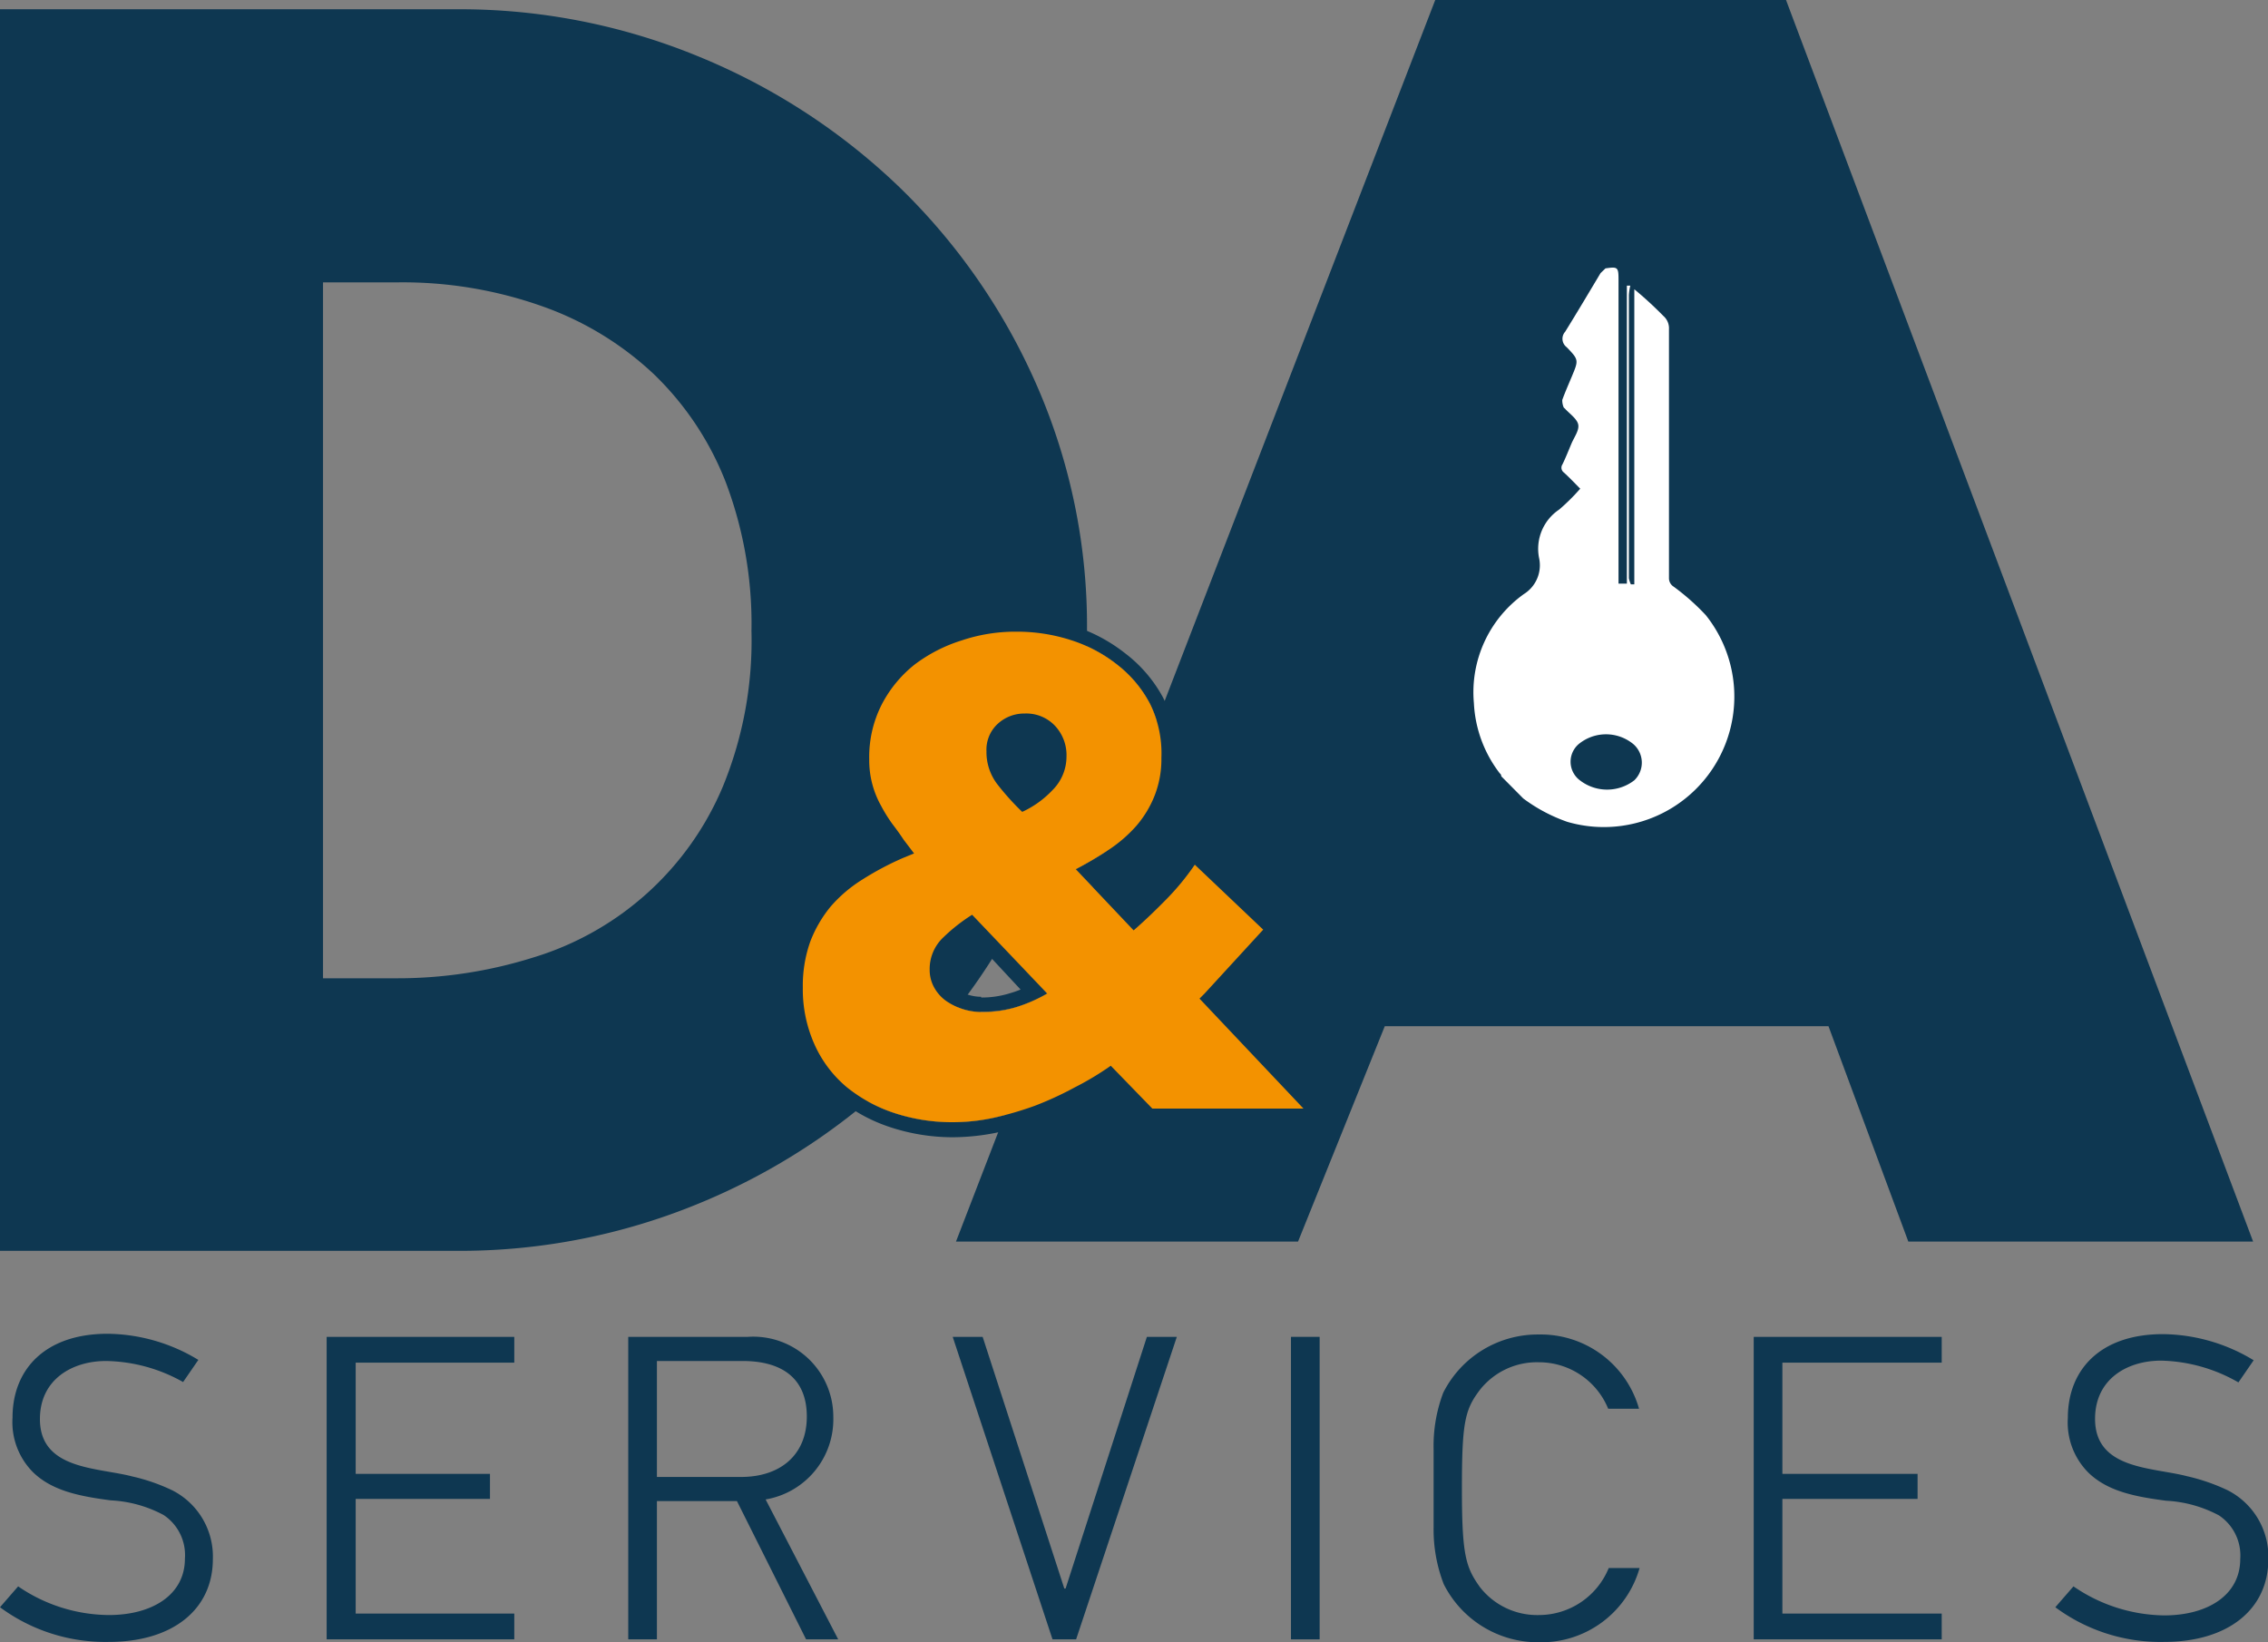 <svg xmlns="http://www.w3.org/2000/svg" viewBox="0 0 124.98 90.5"><rect x="0" y="0" width="124.98" height="90.5" fill="#808080" stroke="none"/><defs><style>.cls-1{fill:#0e3751;}.cls-2{fill:#fff;}.cls-3{fill:#f39200;}</style></defs><g id="Layer_2" data-name="Layer 2"><g id="Layer_1-2" data-name="Layer 1"><path class="cls-1" d="M6,90.48a9.76,9.76,0,0,1-6-1.91l1-1.15A8.94,8.94,0,0,0,6,89c2.37,0,4.19-1.1,4.19-3.11a2.65,2.65,0,0,0-1.17-2.4,6.88,6.88,0,0,0-2.92-.81c-1.65-.22-3.21-.5-4.29-1.56a3.91,3.91,0,0,1-1.12-3c0-2.68,1.82-4.62,5.24-4.62a9.79,9.79,0,0,1,5,1.44l-.84,1.22A8.91,8.91,0,0,0,5.84,75C4,75,2.2,76,2.2,78.2c0,2.8,3.16,2.66,5.08,3.16a10.42,10.42,0,0,1,2.22.77,4.09,4.09,0,0,1,2.23,3.78C11.73,88.71,9.5,90.48,6,90.48Z"></path><path class="cls-1" d="M18,90.34V73.67H28.34v1.42H19.6v6.13H27V82.6H19.6v6.32h8.74v1.42Z"></path><path class="cls-1" d="M44.42,90.34l-3.81-7.62H36.2v7.62H34.62V73.67h6.59a4.41,4.41,0,0,1,4.71,4.41,4.48,4.48,0,0,1-3.73,4.55l4,7.71ZM40.92,75H36.2v6.39h4.65c2.08,0,3.61-1.15,3.61-3.33S43,75,40.92,75Z"></path><path class="cls-1" d="M59.3,90.34H58L52.5,73.67h1.65l4.5,13.87h.07L63.2,73.67h1.65Z"></path><path class="cls-1" d="M71.14,90.34V73.67h1.58V90.34Z"></path><path class="cls-1" d="M84.82,90.5a5.82,5.82,0,0,1-5.26-3.2A8.31,8.31,0,0,1,79,84.18c0-.28,0-.59,0-1V80.86c0-.36,0-.7,0-1a8.29,8.29,0,0,1,.53-3.11,5.83,5.83,0,0,1,5.26-3.21,5.63,5.63,0,0,1,5.53,4.09h-1.7a4.12,4.12,0,0,0-3.83-2.56,4,4,0,0,0-3.23,1.51c-.84,1.1-1,1.8-1,5.46s.21,4.33,1,5.43A4,4,0,0,0,84.82,89a4.16,4.16,0,0,0,3.83-2.59h1.7A5.63,5.63,0,0,1,84.82,90.5Z"></path><path class="cls-1" d="M96.64,90.34V73.67H107v1.42H98.22v6.13h7.45V82.6H98.22v6.32H107v1.42Z"></path><path class="cls-1" d="M119.26,90.48a9.72,9.72,0,0,1-6-1.91l1-1.15a9,9,0,0,0,5,1.6c2.37,0,4.19-1.1,4.19-3.11a2.65,2.65,0,0,0-1.17-2.4,6.93,6.93,0,0,0-2.92-.81c-1.66-.22-3.21-.5-4.29-1.56a3.91,3.91,0,0,1-1.12-3c0-2.68,1.81-4.62,5.24-4.62a9.79,9.79,0,0,1,5,1.44l-.84,1.22a8.91,8.91,0,0,0-4.26-1.2c-1.85,0-3.64,1-3.64,3.21,0,2.8,3.16,2.66,5.07,3.16a10.72,10.72,0,0,1,2.23.77A4.11,4.11,0,0,1,125,85.91C125,88.71,122.75,90.48,119.26,90.48Z"></path><path class="cls-1" d="M0,.51H25.17A34.53,34.53,0,0,1,38.56,3.14a35.14,35.14,0,0,1,11.06,7.23,34.38,34.38,0,0,1,7.51,10.86A33.06,33.06,0,0,1,59.9,34.77a32.83,32.83,0,0,1-2.77,13.44,34.38,34.38,0,0,1-7.51,10.86A35.31,35.31,0,0,1,38.56,66.3a34.53,34.53,0,0,1-13.39,2.63H0Zm17.8,53.4h4a24.92,24.92,0,0,0,7.6-1.15,16.52,16.52,0,0,0,10.44-9.43,21.17,21.17,0,0,0,1.57-8.56A22,22,0,0,0,40,26.59a16.63,16.63,0,0,0-4-6,17.41,17.41,0,0,0-6.17-3.73,23,23,0,0,0-7.9-1.3H17.8Z"></path><path class="cls-1" d="M76.31,56.55,71.53,68.42H52.68L79.09,0H98.42l25.74,68.42h-19l-4.4-11.87Z"></path><path class="cls-2" d="M88.2,15.05l.27-.26c.68-.1.72-.07.72.63V31.25c0,.29,0,.59,0,.91l.46,0,0-16.42h.19a3.12,3.12,0,0,0-.08.52c0,3.75,0,7.49,0,11.24,0,1.45,0,2.91,0,4.36a1.5,1.5,0,0,0,.11.34l.19,0,0-16.26a20.82,20.82,0,0,1,1.6,1.47.9.9,0,0,1,.31.74c0,4.57,0,9.14,0,13.7a.55.55,0,0,0,.26.48,12.65,12.65,0,0,1,1.77,1.57,7.19,7.19,0,0,1-7.63,11.39A9,9,0,0,1,83.94,44l-1.21-1.22s0-.11-.08-.16a6.88,6.88,0,0,1-1.43-3.88,6.65,6.65,0,0,1,2.75-6,1.87,1.87,0,0,0,.84-2,2.6,2.6,0,0,1,1.11-2.66,11.39,11.39,0,0,0,1.16-1.15c-.32-.32-.6-.62-.9-.89a.33.33,0,0,1-.08-.45c.18-.37.33-.75.49-1.13s.44-.74.38-1.06-.48-.6-.74-.89c0,0-.07-.05-.07-.08a1,1,0,0,1-.07-.39c.16-.44.35-.87.53-1.3.37-.89.39-.91-.29-1.61a.58.58,0,0,1-.08-.85C86.92,17.2,87.56,16.12,88.2,15.05ZM87,41a1.28,1.28,0,0,0,.06,2,2.45,2.45,0,0,0,3,0A1.35,1.35,0,0,0,90,41,2.37,2.37,0,0,0,87,41Z"></path><path class="cls-1" d="M61.21,58.73a16.22,16.22,0,0,1-2,1.2,18.38,18.38,0,0,1-2.17,1,18.06,18.06,0,0,1-2.25.66,10.66,10.66,0,0,1-2.3.25,10.15,10.15,0,0,1-3.19-.5,8.29,8.29,0,0,1-2.64-1.43,6.57,6.57,0,0,1-1.77-2.34,7.42,7.42,0,0,1-.65-3.15,7.26,7.26,0,0,1,.41-2.53,6.91,6.91,0,0,1,1.13-1.94,7.65,7.65,0,0,1,1.74-1.48,16.31,16.31,0,0,1,2.24-1.19l.61-.25-.57-.75c-.19-.29-.4-.58-.63-.88a8.47,8.47,0,0,1-.62-1,5.12,5.12,0,0,1-.65-2.56,6.36,6.36,0,0,1,.68-3,6.82,6.82,0,0,1,1.81-2.21A8.47,8.47,0,0,1,53,35.29a9.24,9.24,0,0,1,3-.48,9.63,9.63,0,0,1,3,.46,8,8,0,0,1,2.58,1.37,6.59,6.59,0,0,1,1.81,2.18A6.16,6.16,0,0,1,64,41.76a5.5,5.5,0,0,1-.38,2.1,5.84,5.84,0,0,1-1,1.65,7.65,7.65,0,0,1-1.51,1.31,20,20,0,0,1-1.83,1.08l3.19,3.37c.63-.55,1.22-1.12,1.8-1.71a13.88,13.88,0,0,0,1.57-1.91l3.77,3.58-3.23,3.52-.28.28,5.73,6.06H63.5Zm-7.64-8.32A9.55,9.55,0,0,0,52,51.64a2.39,2.39,0,0,0-.77,1.78,2,2,0,0,0,.25,1,2.24,2.24,0,0,0,.66.74,3.58,3.58,0,0,0,.92.45,3.48,3.48,0,0,0,1,.16A6.26,6.26,0,0,0,56,55.5a8.21,8.21,0,0,0,1.71-.75ZM58,43.54a2.61,2.61,0,0,0,.77-1.85A2.36,2.36,0,0,0,58.14,40a2.17,2.17,0,0,0-1.67-.68,2.15,2.15,0,0,0-1.48.56,1.93,1.93,0,0,0-.63,1.52A2.91,2.91,0,0,0,55,43.27a14.14,14.14,0,0,0,1.33,1.47A5.39,5.39,0,0,0,58,43.54Z"></path><path class="cls-1" d="M56,34.81a9.63,9.63,0,0,1,3,.46,8,8,0,0,1,2.58,1.37,6.59,6.59,0,0,1,1.81,2.18A6.16,6.16,0,0,1,64,41.76a5.5,5.5,0,0,1-.38,2.1,5.84,5.84,0,0,1-1,1.65,7.65,7.65,0,0,1-1.51,1.31,20,20,0,0,1-1.83,1.08l3.19,3.37c.63-.55,1.22-1.12,1.8-1.71a13.88,13.88,0,0,0,1.57-1.91l3.77,3.58-3.23,3.52-.28.28,5.73,6.06H63.5l-2.29-2.36a16.22,16.22,0,0,1-2,1.2,18.38,18.38,0,0,1-2.17,1,18.06,18.06,0,0,1-2.25.66,10.66,10.66,0,0,1-2.3.25,10.15,10.15,0,0,1-3.19-.5,8.29,8.29,0,0,1-2.64-1.43,6.57,6.57,0,0,1-1.77-2.34,7.42,7.42,0,0,1-.65-3.15,7.26,7.26,0,0,1,.41-2.53,6.91,6.91,0,0,1,1.13-1.94,7.65,7.65,0,0,1,1.74-1.48,16.31,16.31,0,0,1,2.24-1.19l.61-.25-.57-.75c-.19-.29-.4-.58-.63-.88a8.47,8.47,0,0,1-.62-1,5.12,5.12,0,0,1-.65-2.56,6.36,6.36,0,0,1,.68-3,6.82,6.82,0,0,1,1.81-2.21A8.47,8.47,0,0,1,53,35.29a9.24,9.24,0,0,1,3-.48m.4,9.93A5.39,5.39,0,0,0,58,43.54a2.61,2.61,0,0,0,.77-1.85A2.36,2.36,0,0,0,58.14,40a2.17,2.17,0,0,0-1.67-.68,2.15,2.15,0,0,0-1.48.56,1.93,1.93,0,0,0-.63,1.52A2.91,2.91,0,0,0,55,43.27a14.14,14.14,0,0,0,1.33,1.47m-2.3,11A6.26,6.26,0,0,0,56,55.5a8.21,8.21,0,0,0,1.71-.75l-4.09-4.34A9.55,9.55,0,0,0,52,51.64a2.41,2.41,0,0,0-.77,1.78,2,2,0,0,0,.25,1,2.24,2.24,0,0,0,.66.74,3.58,3.58,0,0,0,.92.45,3.48,3.48,0,0,0,1,.16M56,34a10.2,10.2,0,0,0-3.25.53A9.47,9.47,0,0,0,49.9,36a7.8,7.8,0,0,0-2,2.48,7.29,7.29,0,0,0-.77,3.36,6.06,6.06,0,0,0,.21,1.65,6,6,0,0,0,.54,1.32,8.3,8.3,0,0,0,.69,1.08c.2.25.38.51.55.75a19.12,19.12,0,0,0-2,1.07,8.5,8.5,0,0,0-1.94,1.66,7.34,7.34,0,0,0-1.28,2.19,8,8,0,0,0-.46,2.83,8.31,8.31,0,0,0,.72,3.51,7.3,7.3,0,0,0,2,2.63,9,9,0,0,0,2.91,1.59,11,11,0,0,0,3.46.55A12.38,12.38,0,0,0,55,62.4a17.88,17.88,0,0,0,2.37-.7,20.91,20.91,0,0,0,2.27-1c.51-.27,1-.55,1.45-.85l1.79,1.85.25.26H73.81l-1.37-1.44L67.26,55l3-3.23.57-.62-.61-.58L66.42,47l-.72-.69-.57.82A14.57,14.57,0,0,1,63.65,49c-.37.37-.75.74-1.14,1.1l-1.86-2c.32-.19.63-.38.92-.58a8.44,8.44,0,0,0,1.68-1.45,7,7,0,0,0,1.17-1.89,6.42,6.42,0,0,0,.44-2.43,7,7,0,0,0-.78-3.33A7.6,7.6,0,0,0,62,36a9,9,0,0,0-2.85-1.51A10.42,10.42,0,0,0,56,34Zm.55,9.73a11.23,11.23,0,0,1-.81-.94,2.08,2.08,0,0,1-.5-1.3,1.08,1.08,0,0,1,.34-.88,1.3,1.3,0,0,1,.92-.34,1.32,1.32,0,0,1,1,.4,1.48,1.48,0,0,1,.41,1.07A1.72,1.72,0,0,1,57.38,43a5.14,5.14,0,0,1-.86.73ZM54.07,54.93a2.43,2.43,0,0,1-.74-.12,2.59,2.59,0,0,1-.69-.33,1.33,1.33,0,0,1-.4-.45,1.2,1.2,0,0,1-.15-.61,1.51,1.51,0,0,1,.51-1.16,11,11,0,0,1,.85-.73l2.79,3a4.93,4.93,0,0,1-.54.19,5.24,5.24,0,0,1-1.63.25Z"></path><path class="cls-3" d="M61.21,58.73a16.22,16.22,0,0,1-2,1.2,18.38,18.38,0,0,1-2.17,1,18.06,18.06,0,0,1-2.25.66,10.66,10.66,0,0,1-2.3.25,10.15,10.15,0,0,1-3.19-.5,8.29,8.29,0,0,1-2.64-1.43,6.57,6.57,0,0,1-1.77-2.34,7.42,7.42,0,0,1-.65-3.15,7.26,7.26,0,0,1,.41-2.53,6.91,6.91,0,0,1,1.13-1.94,7.65,7.65,0,0,1,1.74-1.48,16.31,16.31,0,0,1,2.24-1.19l.61-.25-.57-.75c-.19-.29-.4-.58-.63-.88a8.47,8.47,0,0,1-.62-1,5.12,5.12,0,0,1-.65-2.56,6.36,6.36,0,0,1,.68-3,6.82,6.82,0,0,1,1.81-2.21A8.47,8.47,0,0,1,53,35.29a9.24,9.24,0,0,1,3-.48,9.63,9.63,0,0,1,3,.46,8,8,0,0,1,2.58,1.37,6.59,6.59,0,0,1,1.81,2.18A6.16,6.16,0,0,1,64,41.76a5.5,5.5,0,0,1-.38,2.1,5.84,5.84,0,0,1-1,1.65,7.65,7.65,0,0,1-1.51,1.31,20,20,0,0,1-1.83,1.08l3.19,3.37c.63-.55,1.22-1.12,1.8-1.71a13.88,13.88,0,0,0,1.57-1.91l3.77,3.58-3.23,3.52-.28.28,5.73,6.06H63.5Zm-7.64-8.32A9.55,9.55,0,0,0,52,51.64a2.39,2.39,0,0,0-.77,1.78,2,2,0,0,0,.25,1,2.24,2.24,0,0,0,.66.74,3.58,3.58,0,0,0,.92.45,3.48,3.48,0,0,0,1,.16A6.26,6.26,0,0,0,56,55.5a8.21,8.21,0,0,0,1.71-.75ZM58,43.54a2.61,2.61,0,0,0,.77-1.85A2.36,2.36,0,0,0,58.14,40a2.17,2.17,0,0,0-1.67-.68,2.15,2.15,0,0,0-1.48.56,1.93,1.93,0,0,0-.63,1.52A2.91,2.91,0,0,0,55,43.27a14.14,14.14,0,0,0,1.33,1.47A5.39,5.39,0,0,0,58,43.54Z"></path></g></g></svg>